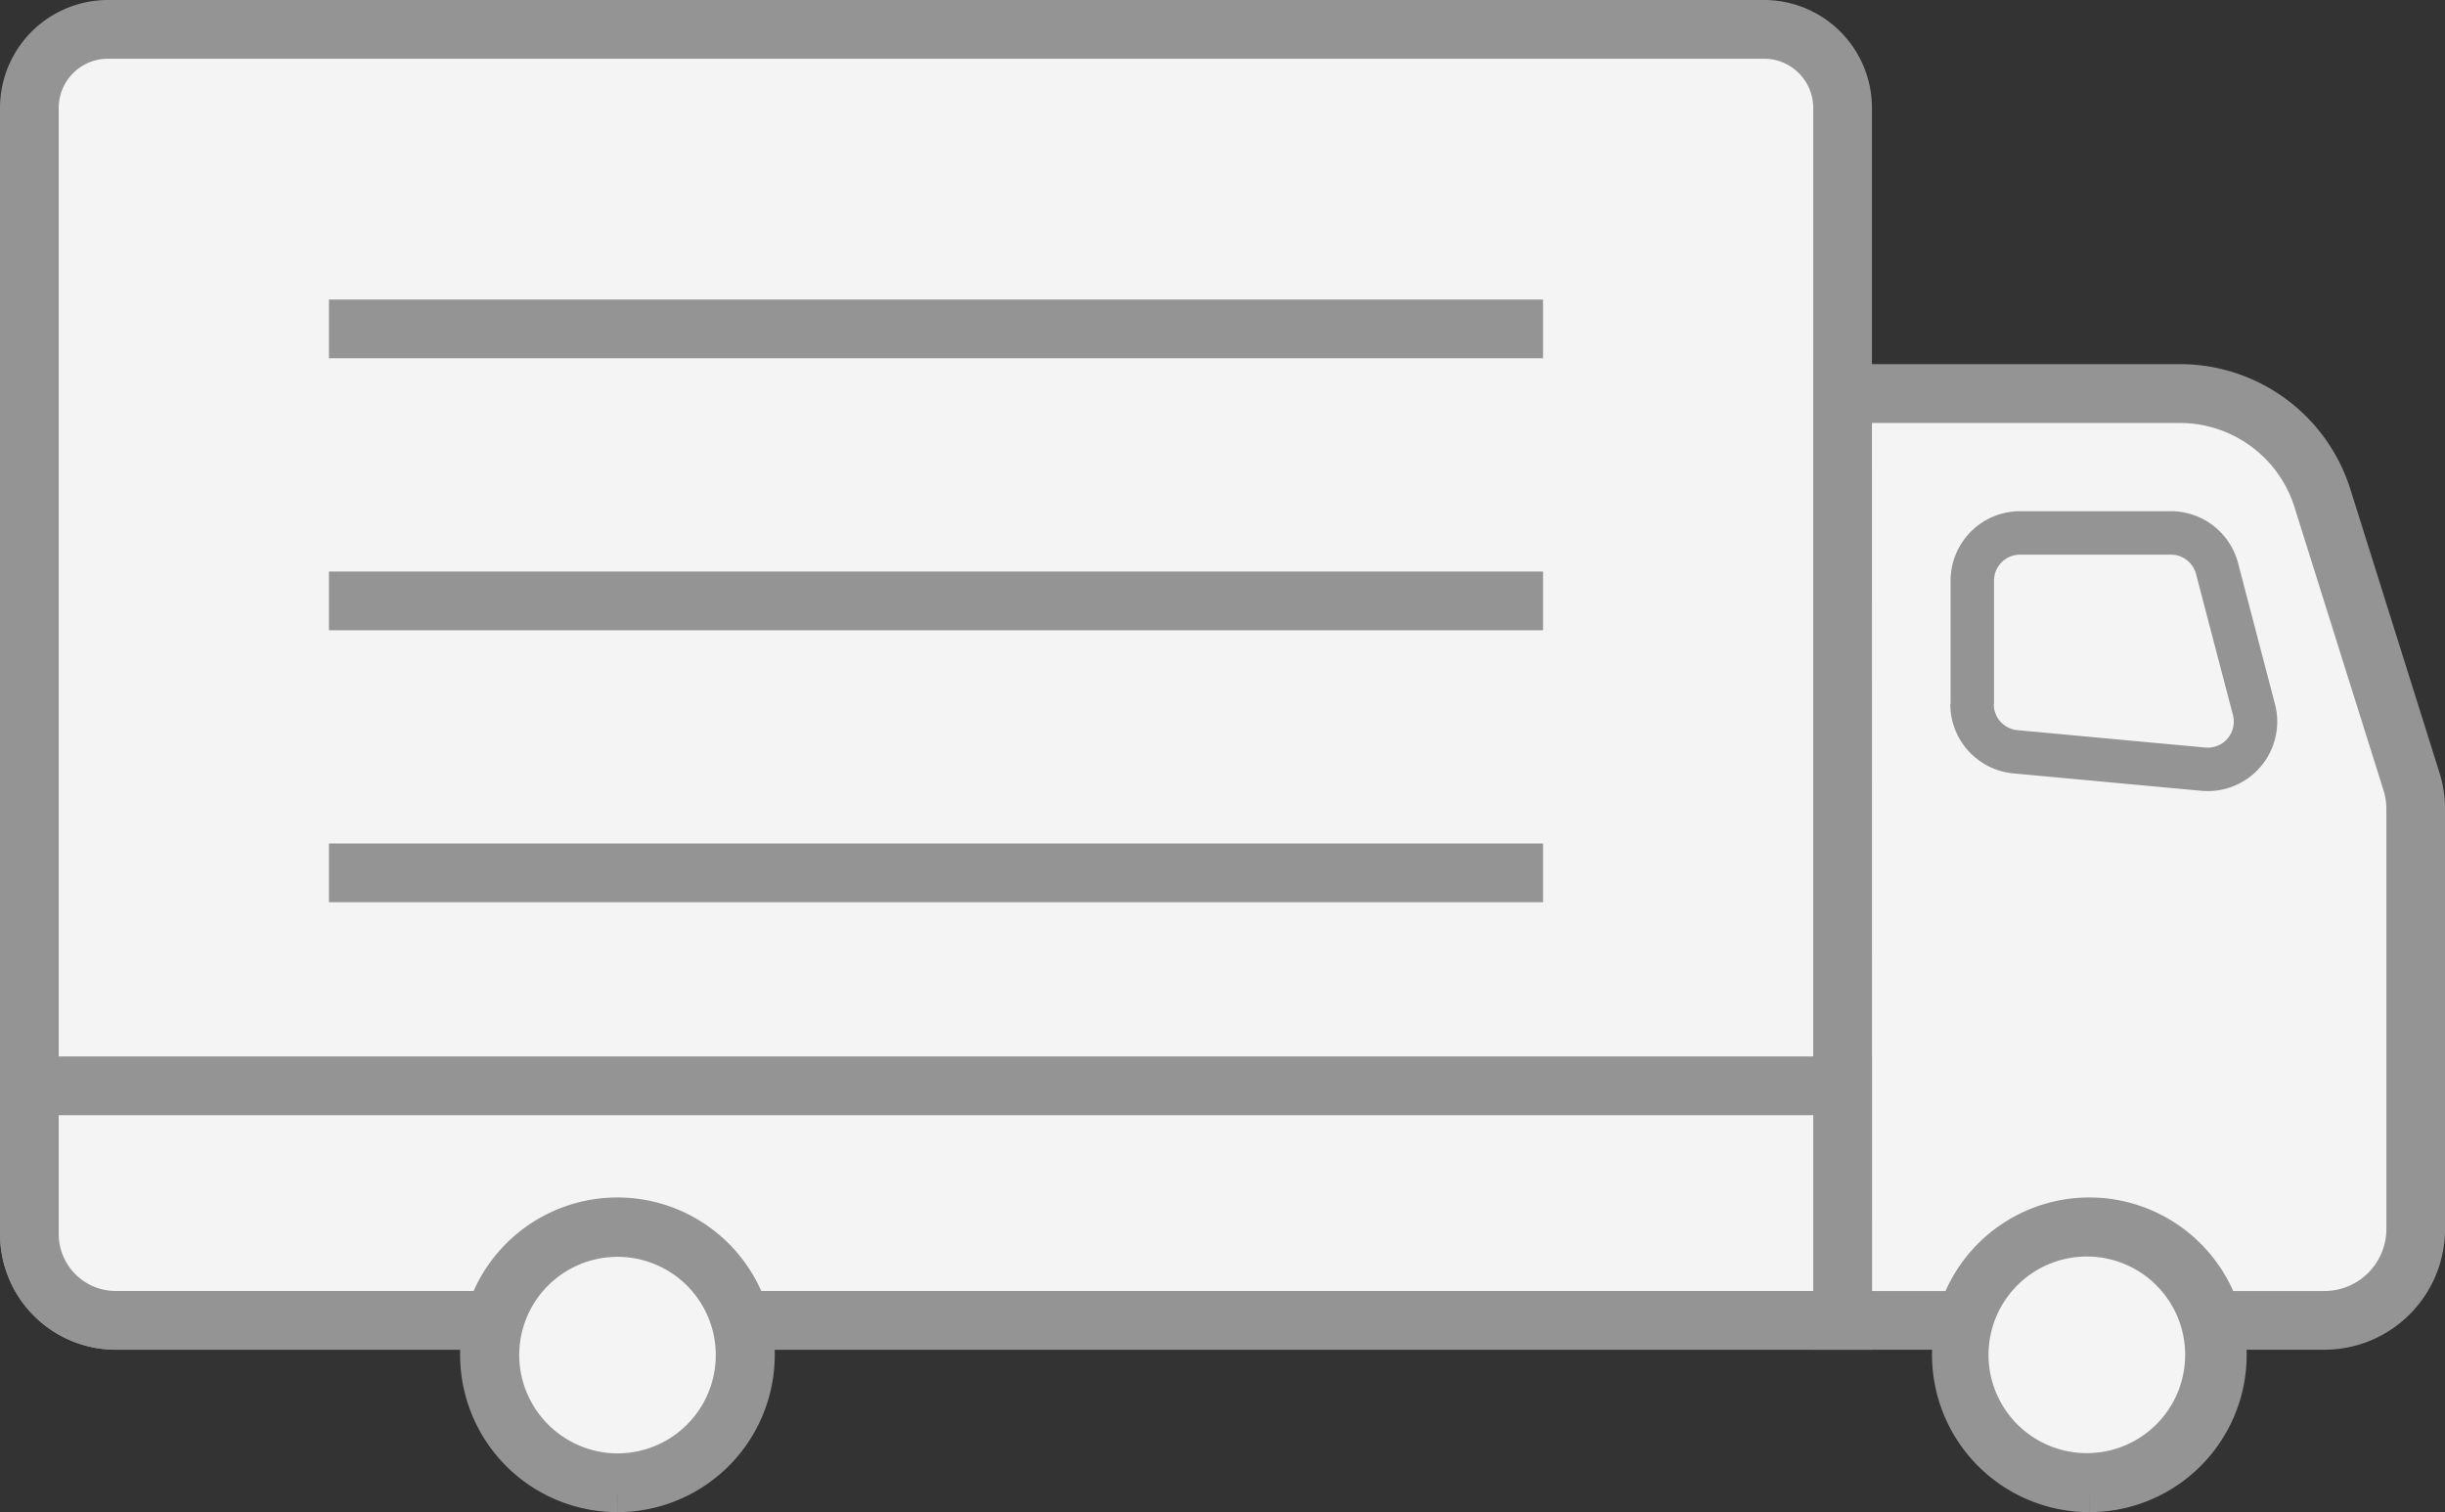 <svg xmlns="http://www.w3.org/2000/svg" width="56.303" height="34.819" viewBox="0 0 56.303 34.819">
  <rect x="0" y="0" width="56.303" height="34.819" fill="#333333" stroke="none"/>
  <g id="グループ_5134" data-name="グループ 5134" transform="translate(13075.171 14526.249)">
    <g id="グループ_5127" data-name="グループ 5127" transform="translate(-13074.921 -14525.999)">
      <path id="パス_148759" data-name="パス 148759" d="M270.579,73V98.933a1.988,1.988,0,0,0,1.988,1.988h39.767V73a1.807,1.807,0,0,0-1.807-1.807h-38.14A1.807,1.807,0,0,0,270.579,73" transform="translate(-270.153 -70.767)" fill="#f4f4f4" stroke="#949494" stroke-width="0.5"/>
      <path id="パス_148760" data-name="パス 148760" d="M312.686,101.274H272.493a2.416,2.416,0,0,1-2.414-2.414V72.927a2.237,2.237,0,0,1,2.234-2.234h38.139a2.236,2.236,0,0,1,2.234,2.234ZM272.313,71.545a1.384,1.384,0,0,0-1.382,1.382V98.86a1.564,1.564,0,0,0,1.562,1.562h39.341V72.927a1.384,1.384,0,0,0-1.381-1.382Z" transform="translate(-270.079 -70.693)" fill="#949494" stroke="#949494" stroke-width="0.5"/>
      <rect id="長方形_7789" data-name="長方形 7789" width="27.458" height="0.852" transform="translate(7.575 6.898)" fill="#949494" stroke="#949494" stroke-width="0.5"/>
      <rect id="長方形_7790" data-name="長方形 7790" width="27.458" height="0.852" transform="translate(7.575 13.161)" fill="#949494" stroke="#949494" stroke-width="0.5"/>
      <rect id="長方形_7791" data-name="長方形 7791" width="27.458" height="0.852" transform="translate(7.575 19.424)" fill="#949494" stroke="#949494" stroke-width="0.5"/>
      <path id="パス_148761" data-name="パス 148761" d="M319.578,81.034v21.342h11.093a2.1,2.1,0,0,0,2.1-2.1V90.6a2.086,2.086,0,0,0-.1-.631l-2.048-6.514a3.455,3.455,0,0,0-3.3-2.419Z" transform="translate(-277.397 -72.222)" fill="#f4f4f4" stroke="#949494" stroke-width="0.5"/>
      <path id="パス_148762" data-name="パス 148762" d="M330.6,102.728h-11.52V80.533h8.182a3.864,3.864,0,0,1,3.7,2.718l2.048,6.515a2.526,2.526,0,0,1,.117.758V100.2a2.531,2.531,0,0,1-2.528,2.529m-10.667-.852H330.6a1.678,1.678,0,0,0,1.676-1.677V90.524a1.682,1.682,0,0,0-.077-.5l-2.048-6.515a3.018,3.018,0,0,0-2.89-2.121H319.93Z" transform="translate(-277.323 -72.148)" fill="#949494" stroke="#949494" stroke-width="0.5"/>
      <path id="パス_148763" data-name="パス 148763" d="M270.579,99.742v3.412a1.988,1.988,0,0,0,1.988,1.988h39.767v-5.4Z" transform="translate(-270.153 -74.988)" fill="#f4f4f4" stroke="#949494" stroke-width="0.5"/>
      <path id="パス_148764" data-name="パス 148764" d="M312.686,105.493H272.493a2.417,2.417,0,0,1-2.414-2.414V99.241h42.607Zm-41.755-5.4v2.986a1.563,1.563,0,0,0,1.562,1.562h39.341v-4.548Z" transform="translate(-270.079 -74.913)" fill="none" stroke="#949494" stroke-width="0.5"/>
      <path id="パス_148765" data-name="パス 148765" d="M285.665,109.431a2.94,2.94,0,1,0-2.625-2.625,2.941,2.941,0,0,0,2.625,2.625" transform="translate(-271.993 -75.553)" fill="#f4f4f4" stroke="#949494" stroke-width="0.5"/>
      <path id="パス_148766" data-name="パス 148766" d="M285.888,109.8c-.112,0-.226-.006-.339-.017h0a3.373,3.373,0,1,1,.34.017m-.255-.866a2.513,2.513,0,1,0-2.245-2.243,2.525,2.525,0,0,0,2.245,2.243" transform="translate(-271.919 -75.479)" fill="none" stroke="#949494" stroke-width="0.5"/>
      <path id="パス_148767" data-name="パス 148767" d="M325.44,109.431a2.94,2.94,0,1,0-2.626-2.625,2.941,2.941,0,0,0,2.626,2.625" transform="translate(-277.873 -75.553)" fill="#f4f4f4" stroke="#949494" stroke-width="0.5"/>
      <path id="パス_148768" data-name="パス 148768" d="M325.663,109.8c-.112,0-.226-.006-.339-.017h0a3.373,3.373,0,1,1,.34.017m-.255-.866a2.514,2.514,0,0,0,.515-5,2.514,2.514,0,1,0-.515,5" transform="translate(-277.799 -75.479)" fill="none" stroke="#949494" stroke-width="0.5"/>
      <path id="パス_148769" data-name="パス 148769" d="M323.083,88.745V85.9a1.1,1.1,0,0,1,1.1-1.1h3.473a1.1,1.1,0,0,1,1.063.821l.85,3.247A1.1,1.1,0,0,1,328.4,90.24l-4.323-.4a1.1,1.1,0,0,1-1-1.1" transform="translate(-277.915 -72.778)" fill="#f4f4f4" stroke="#949494" stroke-width="1"/>
    </g>
  </g>
</svg>
